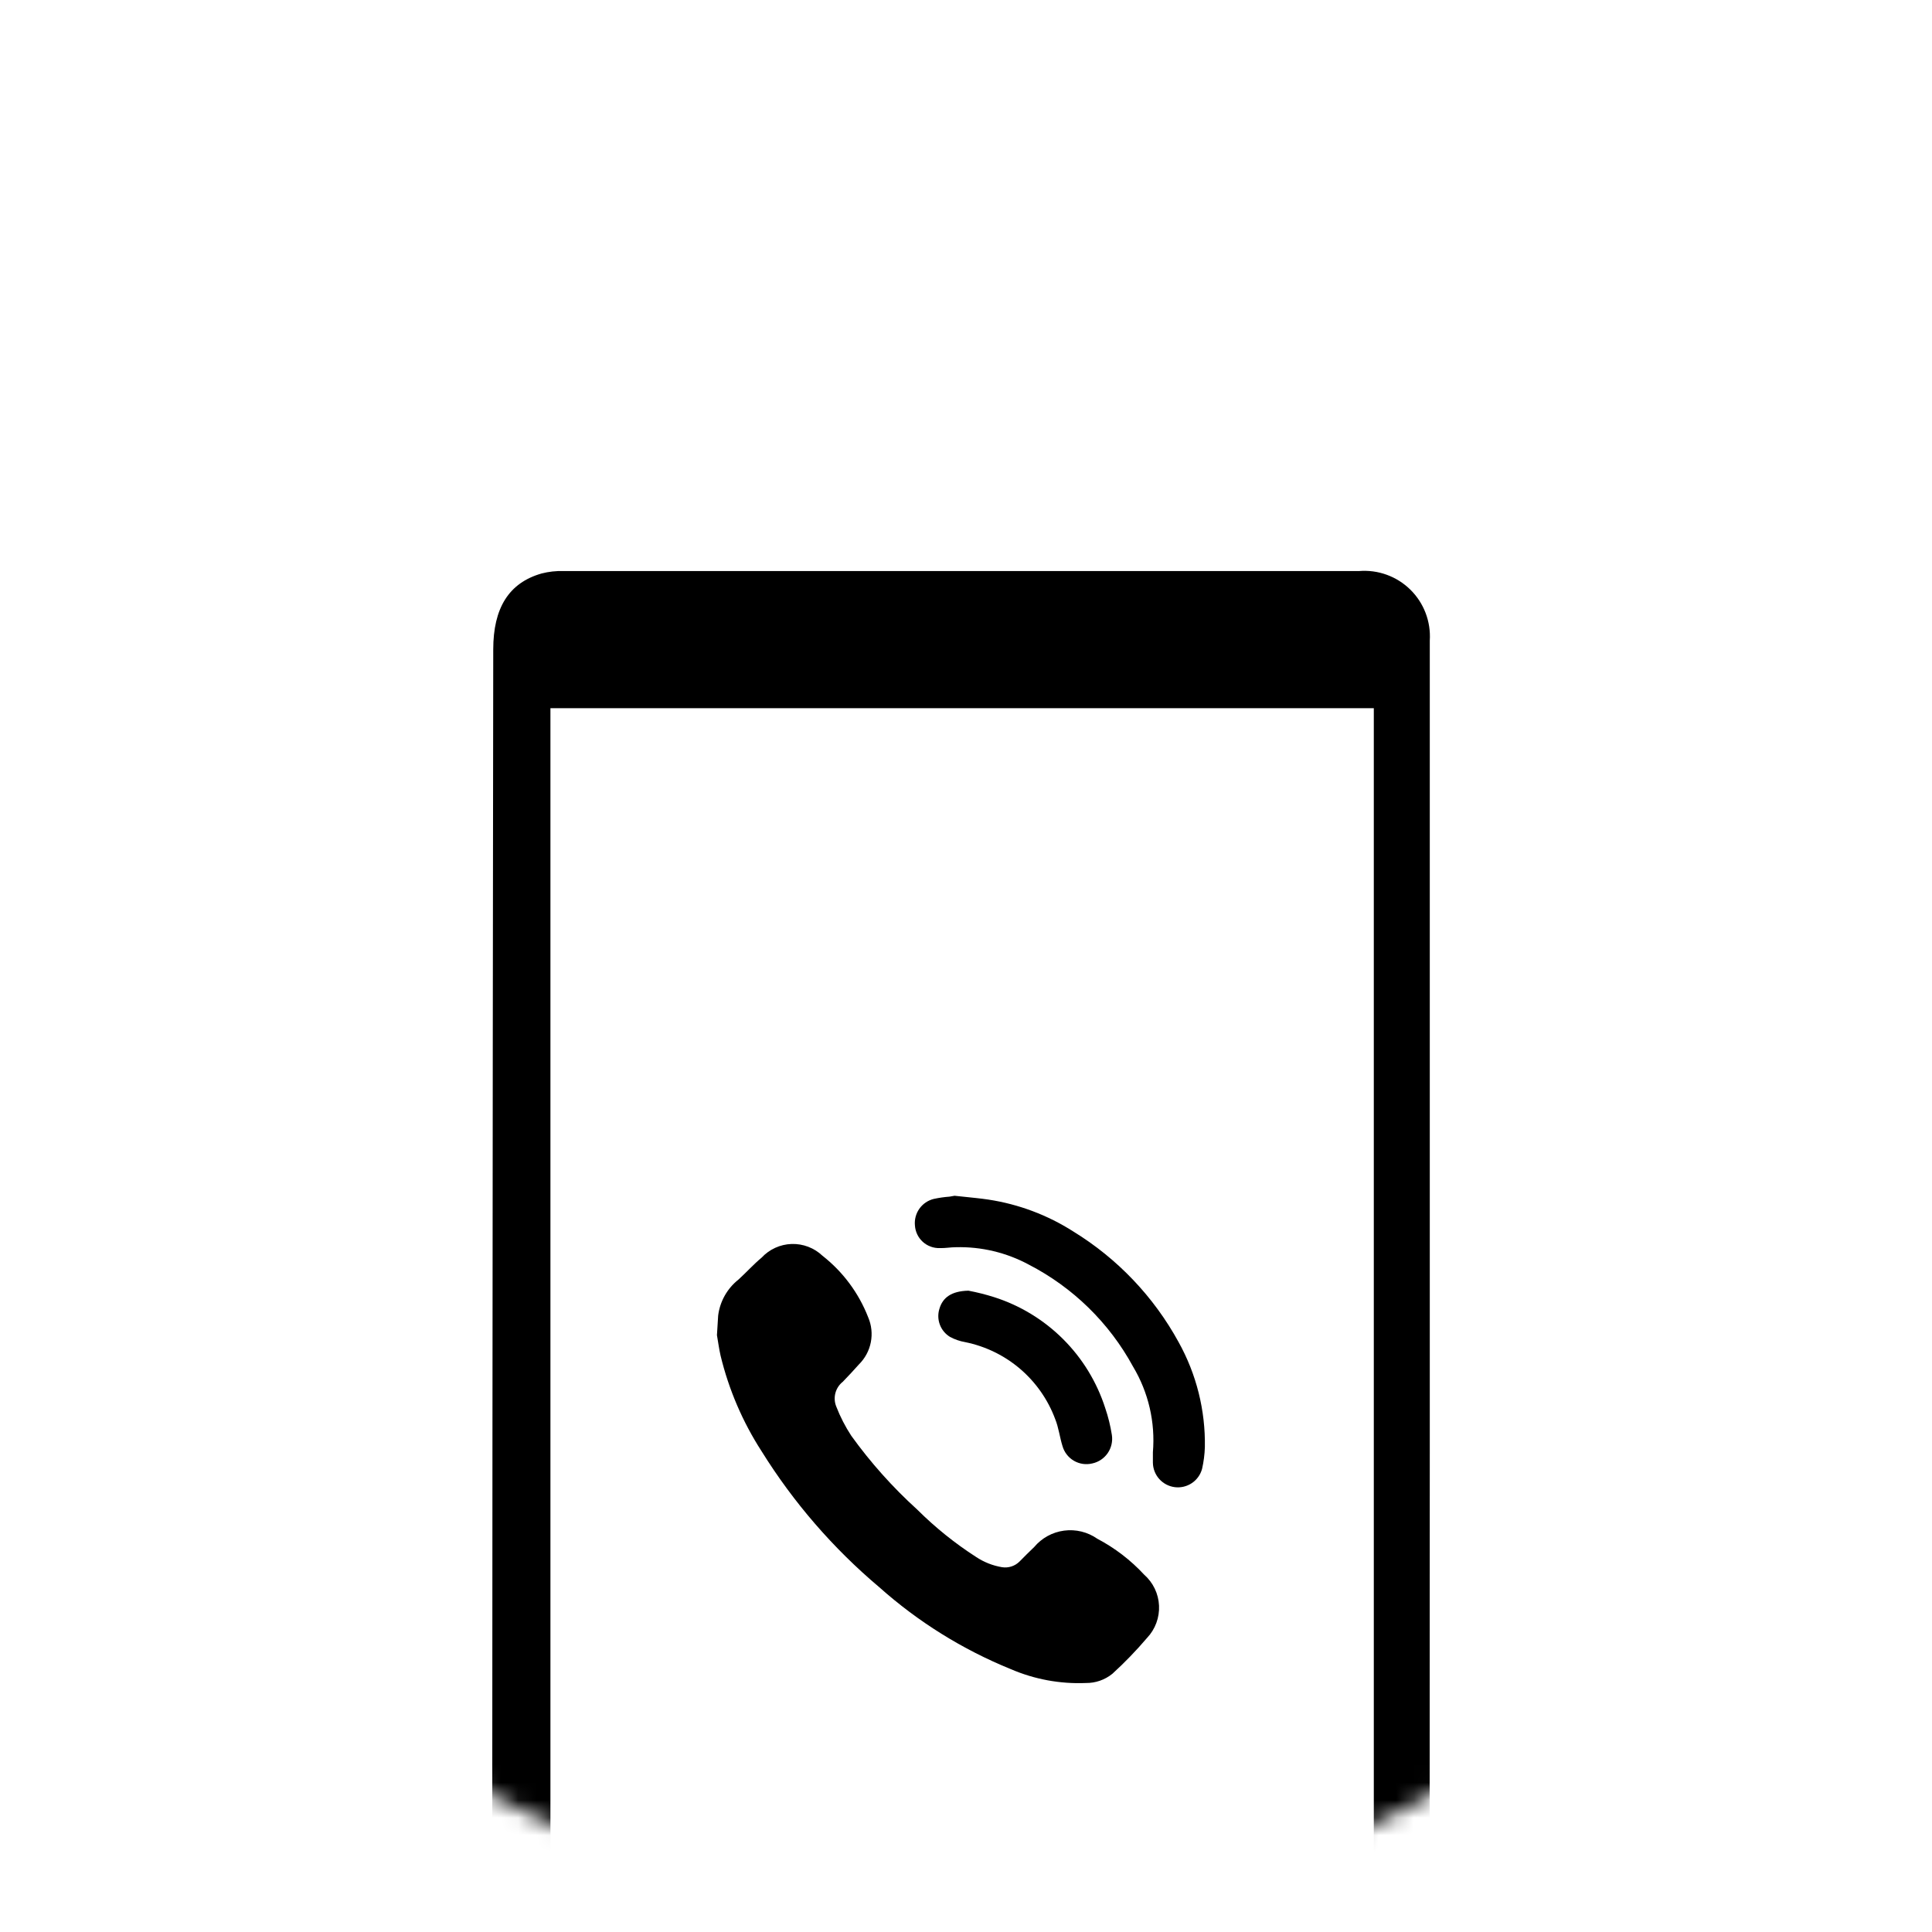 <svg width="110" height="110" viewBox="0 0 110 110" fill="none" xmlns="http://www.w3.org/2000/svg">
<mask id="mask0" style="mask-type:alpha" maskUnits="userSpaceOnUse" x="0" y="0" width="110" height="110">
<circle cx="54.75" cy="54.934" r="54.295" fill="#276EF1"/>
</mask>
<g mask="url(#mask0)">
<path d="M81.406 81.997V36.472C81.44 35.937 81.359 35.401 81.168 34.901C80.977 34.4 80.68 33.947 80.298 33.571C79.916 33.195 79.457 32.907 78.953 32.724C78.449 32.541 77.912 32.47 77.378 32.513H32.091C31.667 32.499 31.244 32.546 30.834 32.652C28.963 33.186 28.083 34.631 28.083 36.977C28.043 66.99 28.023 96.984 28.023 126.958C28.023 130.006 29.923 131.49 32.566 131.48C47.391 131.441 62.236 131.441 77.101 131.48C77.685 131.525 78.273 131.442 78.822 131.239C79.372 131.035 79.871 130.715 80.286 130.301C80.7 129.886 81.02 129.387 81.224 128.837C81.427 128.288 81.51 127.7 81.465 127.116C81.366 112.093 81.406 97.06 81.406 81.997ZM58.099 126.839H51.389C51.056 126.86 50.722 126.813 50.407 126.7C50.093 126.587 49.805 126.41 49.561 126.182C49.318 125.953 49.123 125.677 48.991 125.37C48.858 125.064 48.789 124.733 48.789 124.399C48.789 124.065 48.858 123.735 48.991 123.428C49.123 123.121 49.318 122.845 49.561 122.617C49.805 122.388 50.093 122.212 50.407 122.099C50.722 121.986 51.056 121.938 51.389 121.96H58.099C58.433 121.938 58.767 121.986 59.081 122.099C59.396 122.212 59.684 122.388 59.927 122.617C60.171 122.845 60.365 123.121 60.498 123.428C60.631 123.735 60.699 124.065 60.699 124.399C60.699 124.733 60.631 125.064 60.498 125.37C60.365 125.677 60.171 125.953 59.927 126.182C59.684 126.41 59.396 126.587 59.081 126.7C58.767 126.813 58.433 126.86 58.099 126.839V126.839ZM78.219 116.378H31.339V40.322H78.219V116.378Z" fill="black"/>
<path d="M40.889 74.901C40.991 74.093 41.407 73.357 42.047 72.852C42.492 72.447 42.898 71.991 43.363 71.605C43.582 71.369 43.846 71.178 44.139 71.045C44.433 70.911 44.75 70.837 45.072 70.827C45.394 70.817 45.715 70.871 46.017 70.986C46.318 71.101 46.593 71.274 46.827 71.496C47.993 72.409 48.893 73.62 49.43 75C49.622 75.448 49.675 75.943 49.581 76.422C49.488 76.9 49.252 77.339 48.905 77.682C48.608 78.018 48.301 78.345 47.985 78.672C47.777 78.837 47.628 79.065 47.562 79.323C47.496 79.58 47.516 79.852 47.619 80.097C47.844 80.676 48.13 81.23 48.47 81.749C49.572 83.28 50.833 84.689 52.23 85.956C53.247 86.968 54.369 87.871 55.575 88.647C56.023 88.945 56.529 89.144 57.06 89.231C57.239 89.258 57.422 89.242 57.594 89.186C57.766 89.129 57.922 89.033 58.05 88.905C58.327 88.628 58.594 88.351 58.881 88.083C59.312 87.569 59.92 87.235 60.585 87.147C61.25 87.059 61.924 87.224 62.474 87.608C63.474 88.135 64.378 88.827 65.146 89.657C65.397 89.879 65.602 90.149 65.747 90.451C65.892 90.754 65.975 91.082 65.99 91.418C66.006 91.753 65.954 92.088 65.838 92.402C65.722 92.717 65.544 93.005 65.314 93.249C64.698 93.973 64.037 94.657 63.334 95.298C62.907 95.645 62.371 95.831 61.82 95.823C60.354 95.884 58.892 95.613 57.545 95.031C54.803 93.916 52.272 92.34 50.063 90.37C47.438 88.157 45.177 85.545 43.363 82.63C42.284 80.96 41.495 79.12 41.027 77.187C40.938 76.801 40.889 76.405 40.82 76.019L40.889 74.901Z" fill="black"/>
<path d="M54.913 68.141C55.368 68.191 55.823 68.231 56.278 68.3C58.001 68.562 59.65 69.182 61.118 70.121C63.627 71.662 65.691 73.832 67.105 76.415C68.121 78.241 68.636 80.303 68.6 82.393C68.587 82.809 68.534 83.224 68.441 83.63C68.352 83.961 68.146 84.249 67.861 84.441C67.576 84.632 67.231 84.715 66.891 84.673C66.55 84.63 66.236 84.467 66.006 84.212C65.776 83.956 65.647 83.627 65.641 83.283C65.641 83.085 65.641 82.888 65.641 82.689C65.785 80.985 65.39 79.278 64.512 77.811C63.16 75.323 61.091 73.299 58.574 72.001C57.302 71.315 55.873 70.974 54.428 71.011C54.121 71.011 53.814 71.071 53.507 71.061C53.151 71.072 52.803 70.944 52.539 70.704C52.275 70.464 52.115 70.13 52.092 69.774C52.059 69.434 52.15 69.094 52.348 68.815C52.546 68.537 52.838 68.34 53.171 68.26C53.464 68.197 53.762 68.154 54.061 68.132L54.348 68.082L54.913 68.141Z" fill="black"/>
<path d="M55.14 73.486C55.632 73.579 56.118 73.701 56.595 73.852C58.079 74.324 59.428 75.145 60.53 76.245C61.632 77.345 62.454 78.693 62.929 80.176C63.098 80.672 63.224 81.182 63.305 81.7C63.361 82.062 63.276 82.432 63.069 82.734C62.861 83.036 62.545 83.247 62.187 83.323C61.831 83.409 61.457 83.353 61.141 83.169C60.826 82.984 60.594 82.685 60.494 82.334C60.336 81.829 60.276 81.284 60.079 80.799C59.668 79.692 58.982 78.709 58.085 77.941C57.188 77.174 56.109 76.649 54.952 76.415C54.651 76.363 54.36 76.263 54.091 76.118C53.825 75.957 53.621 75.712 53.512 75.421C53.402 75.13 53.394 74.811 53.487 74.515C53.675 73.872 54.18 73.506 55.14 73.486Z" fill="black"/>
</g>
</svg>
